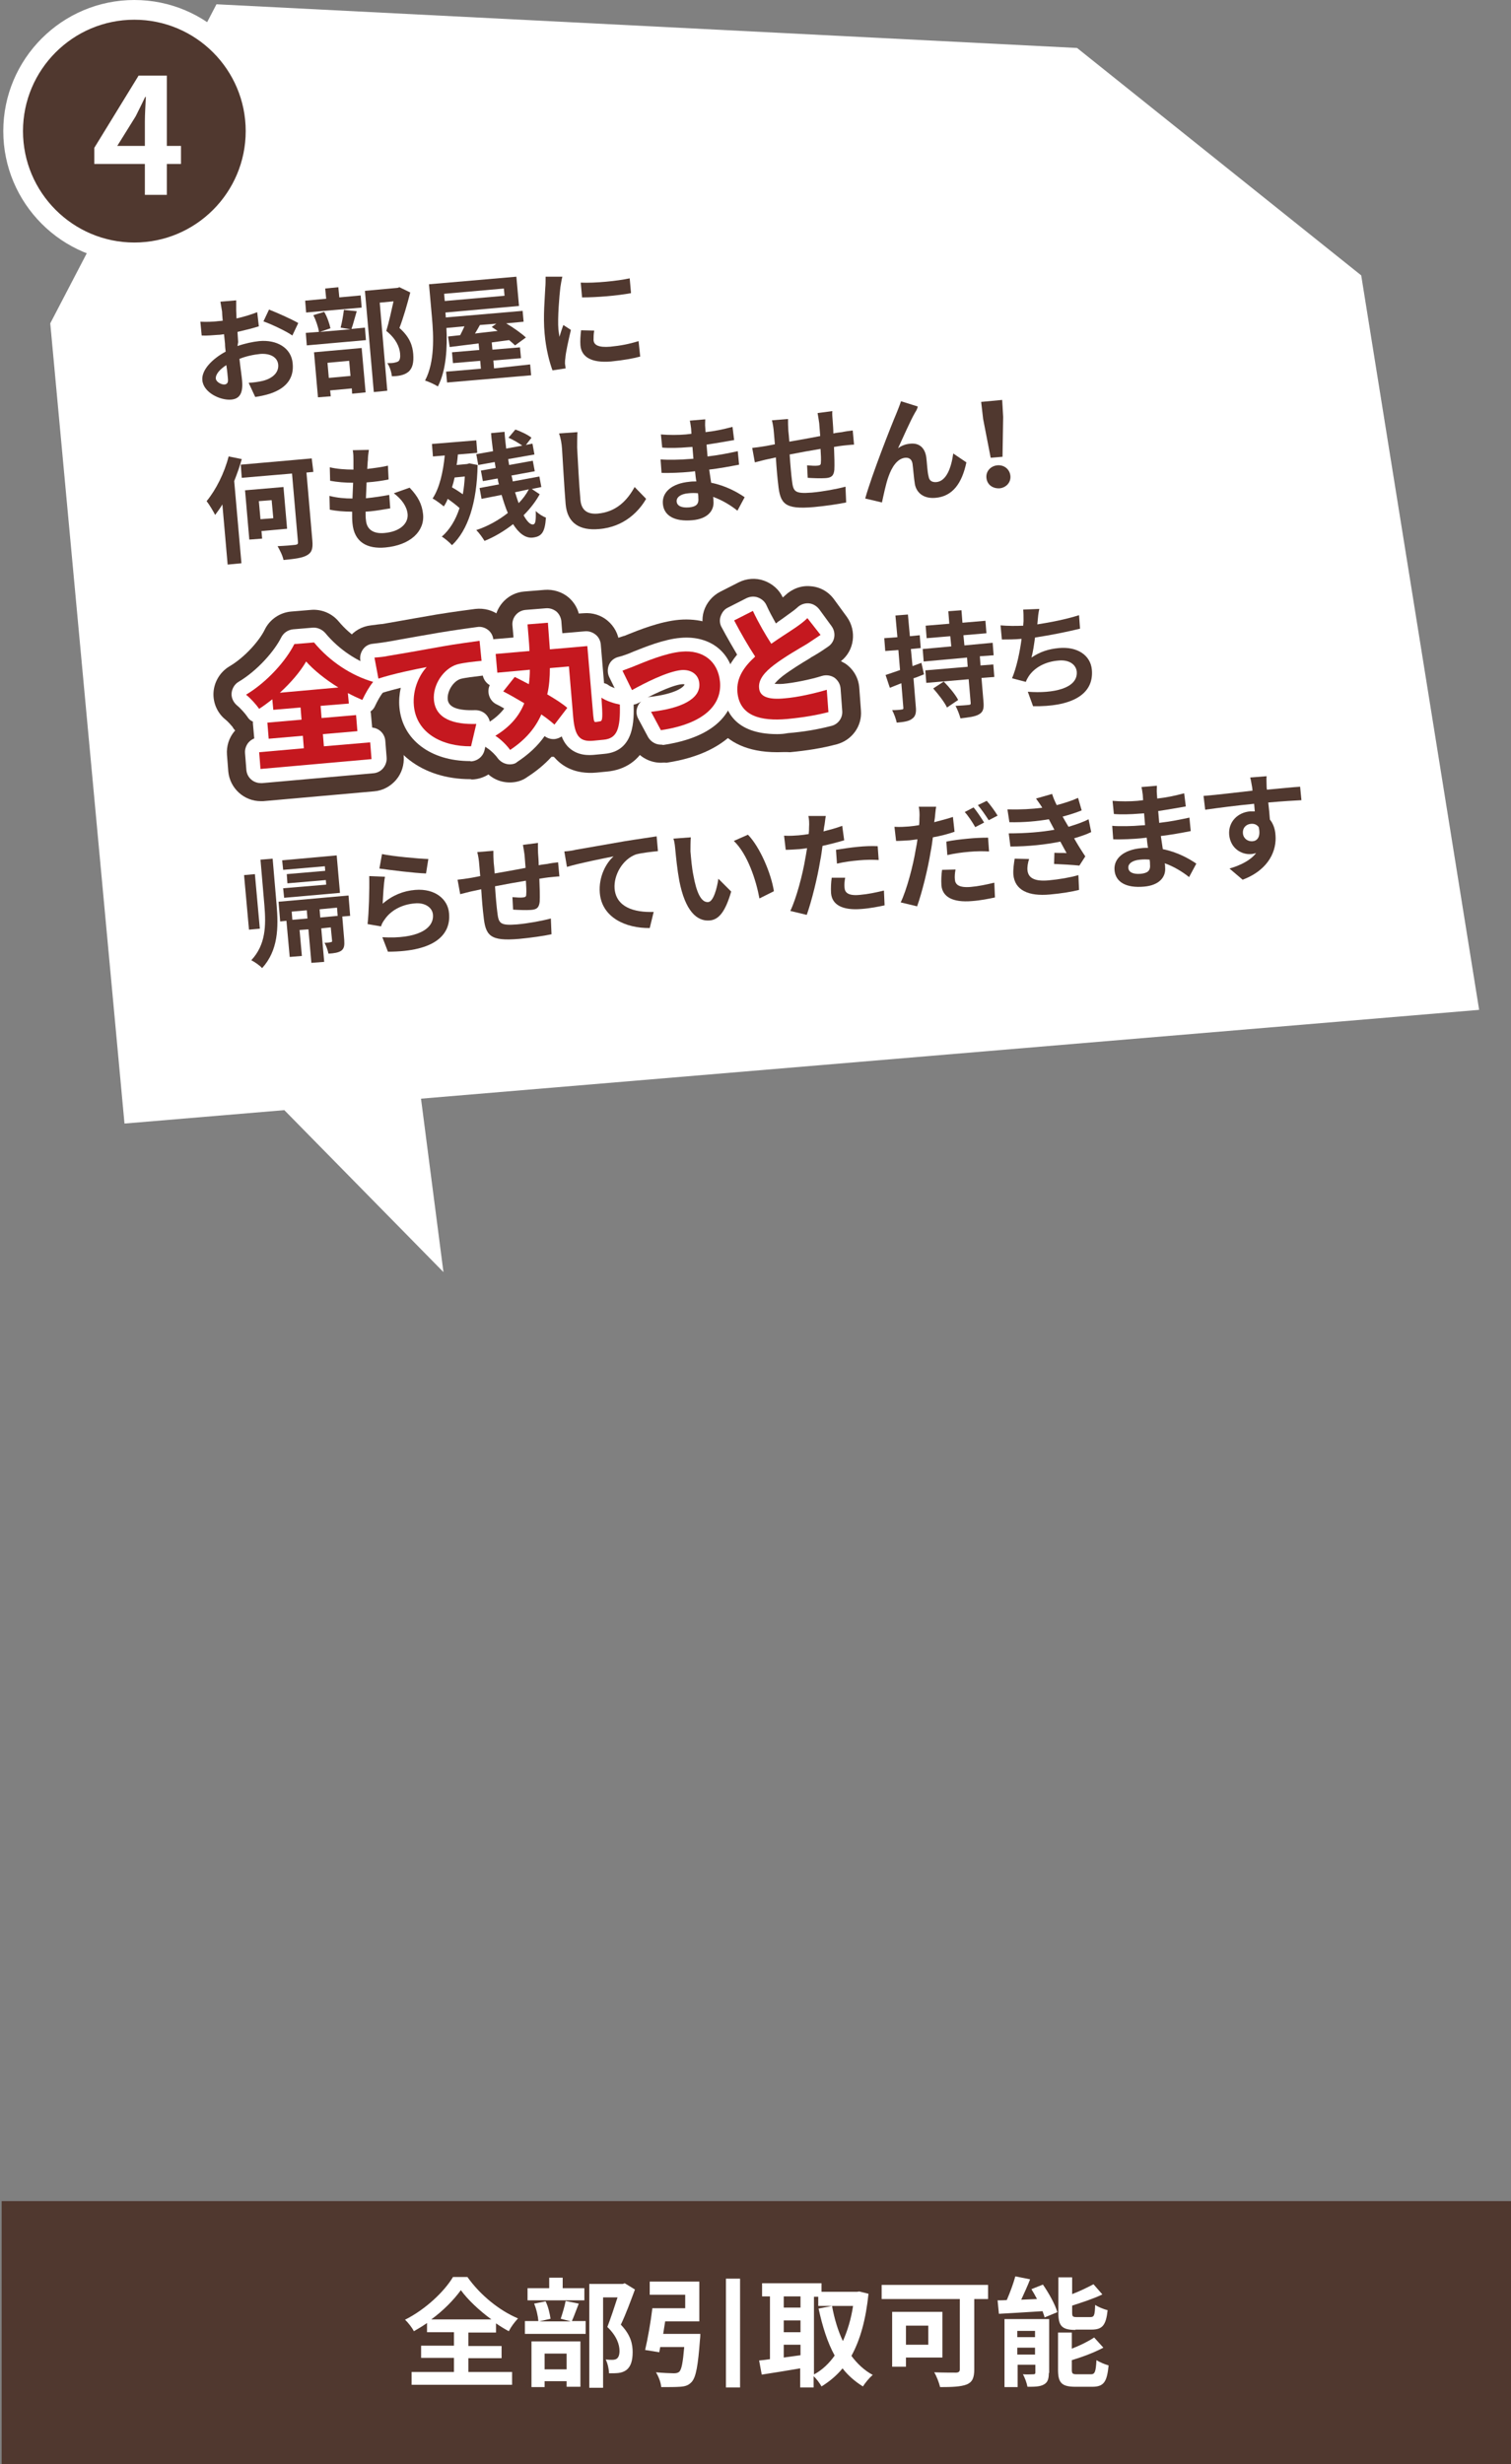 <?xml version="1.0" encoding="utf-8"?>
<!-- Generator: Adobe Illustrator 26.3.1, SVG Export Plug-In . SVG Version: 6.00 Build 0)  -->
<svg version="1.1" id="レイヤー_1" xmlns="http://www.w3.org/2000/svg" xmlns:xlink="http://www.w3.org/1999/xlink" x="0px"
	 y="0px" width="460px" height="749.8px" viewBox="0 0 460 749.8" style="enable-background:new 0 0 460 749.8;"
	 xml:space="preserve">
<rect x="0" y="0" width="460" height="749.8" fill="#808080" stroke="none"/>
<style type="text/css">
	.st0{fill:#FFFFFF;}
	.st1{fill:#50382F;}
	.st2{fill:#C5181F;}
</style>
<g>
	<polygon class="st0" points="65.9,1.3 15.3,98.4 37.9,341.9 450.3,307.3 414.4,83.8 327.9,14.6 	"/>
	<g>
		<g>
			<circle class="st1" cx="40.9" cy="39.9" r="36.9"/>
			<path class="st0" d="M40.9,79.8C18.9,79.8,1,61.9,1,39.9C1,17.9,18.9,0,40.9,0s39.9,17.9,39.9,39.9
				C80.8,61.9,62.9,79.8,40.9,79.8z M40.9,6C22.2,6,7,21.2,7,39.9c0,18.7,15.2,33.9,33.9,33.9s33.9-15.2,33.9-33.9
				C74.8,21.2,59.6,6,40.9,6z"/>
		</g>
		<g>
			<g>
				<path class="st0" d="M55.1,49.9h-4.3v9.4h-6.7v-9.4H28.7V45l13.5-22h8.6v21.4h4.3V49.9z M44.1,44.4V37c0-2.1,0.2-5.4,0.3-7.5
					h-0.2c-0.9,1.9-1.9,3.9-2.9,5.9l-5.6,9H44.1z"/>
			</g>
		</g>
	</g>
	<g>
		<rect x="0.5" y="669.8" class="st1" width="460" height="80"/>
		<g>
			<path class="st0" d="M142.6,721.8h13.3v3.9h-30.6v-3.9h12.9v-4.3h-10v-3.7h10v-4.1H130v-2.8c-1.3,0.9-2.6,1.7-4,2.5
				c-0.5-1-1.7-2.6-2.7-3.5c6.2-3.1,12-8.6,14.6-13h4.4c3.9,5.5,9.7,10.2,15.4,12.6c-1.1,1.2-2.1,2.5-2.8,3.9
				c-1.3-0.7-2.6-1.5-3.9-2.4v2.8h-8.4v4.1h10.1v3.7h-10.1V721.8z M149.6,705.8c-3.7-2.7-7.2-6-9.3-8.9c-2.1,2.9-5.3,6.2-9,8.9
				H149.6z"/>
			<path class="st0" d="M176.2,701c-0.8,2-1.5,4-2.1,5.3h4.2v3.9h-18.5v-3.9h4.1c-0.1-1.4-0.6-3.7-1.3-5.3l3.5-0.7
				c0.8,1.6,1.3,3.8,1.5,5.3l-3.4,0.8h9.6l-3.1-0.8c0.5-1.5,1.2-3.8,1.5-5.4L176.2,701z M177.9,700h-17.3v-3.7h6.6v-3.2h4.1v3.2h6.6
				V700z M161.8,712.5h14.9v13.8h-4.2v-1.7h-6.7v1.8h-4V712.5z M165.8,716.2v4.8h6.7v-4.8H165.8z M193.3,696.7
				c-1.3,3.5-2.8,7.6-4.3,10.7c3.1,3.2,3.6,6,3.6,8.4c0,2.6-0.6,4.4-1.9,5.4c-0.7,0.5-1.5,0.8-2.4,0.9c-0.8,0.1-1.9,0.1-2.9,0.1
				c0-1.2-0.4-3-1-4.2c0.8,0.1,1.5,0.1,2,0.1c0.5,0,1-0.1,1.3-0.3c0.6-0.4,0.9-1.2,0.9-2.4c0-1.9-0.8-4.5-3.7-7.3
				c1-2.6,2.2-6.2,3.1-9h-4.4v27.5h-4.2v-31.6h10.2l0.6-0.2L193.3,696.7z"/>
			<path class="st0" d="M213.2,710.1c0,0,0,1.2-0.1,1.8c-0.6,8-1.2,11.4-2.5,12.9c-1,1.1-2,1.4-3.6,1.5c-1.3,0.1-3.5,0.1-5.7,0.1
				c-0.1-1.4-0.8-3.2-1.6-4.5c2.2,0.2,4.5,0.3,5.4,0.3c0.7,0,1.2-0.1,1.6-0.4c0.8-0.6,1.2-2.9,1.6-7.6h-7.3
				c-0.1,0.6-0.2,1.1-0.3,1.6l-4.3-0.7c0.8-3.4,1.7-8.5,2.2-12.7h10v-4.1h-10.8v-4h15.1v12.1h-10.4c-0.2,1.3-0.4,2.6-0.6,3.8H213.2z
				 M225.3,693.4v33.1H221v-33.1H225.3z"/>
			<path class="st0" d="M264.4,698c-0.8,7.8-2.5,14-5.2,18.9c1.8,2.4,3.9,4.4,6.5,5.8c-1,0.8-2.3,2.4-3,3.5
				c-2.4-1.5-4.5-3.3-6.2-5.5c-1.8,2.2-4,4-6.4,5.5c-0.5-0.9-1.5-2.3-2.4-3.1v3.4h-4.1v-5.8c-4.1,0.7-8.4,1.4-11.7,1.9l-0.8-4.3
				c1-0.1,2.1-0.2,3.3-0.4v-19.1h-2.4v-4h18.1v2.6h10.8l0.7-0.1L264.4,698z M238.6,698.8v3.4h5.1v-3.4H238.6z M238.6,709.7h5.1v-3.6
				h-5.1V709.7z M238.6,717.4c1.7-0.2,3.4-0.5,5.1-0.7v-3.2h-5.1V717.4z M247.9,722.5c2.4-1.3,4.5-3.3,6.2-5.7
				c-2.2-4-3.7-8.8-4.9-14.3l4.1-0.8c0.7,3.9,1.8,7.5,3.3,10.7c1.4-3.1,2.5-6.7,3.1-10.7h-10.6v-2.8h-1.3V722.5z"/>
			<path class="st0" d="M300.7,699.6h-4.1V721c0,2.6-0.6,3.9-2.3,4.6c-1.8,0.7-4.5,0.8-8.1,0.8c-0.3-1.3-1.1-3.4-1.8-4.5
				c2.6,0.1,5.7,0.1,6.6,0.1c0.8,0,1.2-0.3,1.2-1v-21.4h-23.8v-4.3h32.4V699.6z M275.8,717.5v2.7h-4.2v-16.7h15.3v13.9H275.8z
				 M275.8,707.7v5.8h6.8v-5.8H275.8z"/>
			<path class="st0" d="M317.5,695.2c1.8,2.6,3.7,6,4.4,8.4l-3.9,1.6c-0.1-0.6-0.4-1.2-0.6-1.9c-4.8,0.3-9.6,0.6-13.3,0.8l-0.4-4.1
				c0.9,0,1.8,0,2.8-0.1c1-2.3,2-5,2.6-7.2l4.5,0.9c-0.8,2.1-1.8,4.2-2.7,6.2l4.8-0.2c-0.5-1-1.1-2-1.7-3L317.5,695.2z M319.3,722.1
				c0,1.9-0.4,2.9-1.5,3.5c-1.2,0.7-2.9,0.7-5,0.7c-0.2-1.1-0.8-2.8-1.4-3.8c1.3,0.1,2.7,0,3.2,0c0.4,0,0.6-0.1,0.6-0.5v-2.4h-5.4
				v6.8h-4v-20.7h13.6V722.1z M309.7,709.3v1.9h5.4v-1.9H309.7z M315.1,716.5v-2.1h-5.4v2.1H315.1z M327.4,709
				c-4.2,0-5.2-1.3-5.2-5.2V693h4.2v5.1c2.4-0.9,4.8-2.1,6.5-3l2.7,3.1c-2.7,1.3-6.1,2.4-9.2,3.4v2.1c0,1.3,0.2,1.4,1.6,1.4h3.9
				c1.2,0,1.4-0.5,1.5-3.7c0.9,0.6,2.6,1.3,3.8,1.6c-0.5,4.6-1.6,5.9-4.9,5.9H327.4z M332.1,722.5c1.2,0,1.5-0.7,1.7-4.3
				c0.9,0.6,2.6,1.3,3.7,1.6c-0.5,5.1-1.5,6.5-5,6.5h-5.1c-4.2,0-5.3-1.2-5.3-5.2v-11.3h4.2v4.9c2.6-1,5-2.2,6.8-3.4l2.8,3.1
				c-2.8,1.5-6.3,2.8-9.6,3.8v2.9c0,1.3,0.3,1.4,1.7,1.4H332.1z"/>
		</g>
	</g>
	<g>
		<g>
			<g>
				<path class="st1" d="M72.3,105.3c2.3-0.8,4.7-1.3,6.6-1.5c5.3-0.5,9.8,2,10.2,6.8c0.4,4.1-1.5,7.4-6.9,9.2
					c-1.6,0.5-3.1,0.8-4.5,1l-2-4.3c1.6-0.1,3-0.3,4.3-0.6c2.8-0.7,4.9-2.4,4.7-4.9c-0.2-2.3-2.4-3.5-5.4-3.3
					c-2.1,0.2-4.4,0.7-6.4,1.5c0.3,2.8,0.7,5.4,0.8,6.6c0.4,4.3-1.1,5.6-3.3,5.8c-3.4,0.3-8.5-2.2-8.8-5.9c-0.3-3.1,3-6.5,7.1-8.7
					c-0.1-0.8-0.2-1.6-0.2-2.4l-0.3-2.9c-0.7,0.1-1.3,0.2-1.9,0.2c-1.6,0.1-3.3,0.3-4.9,0.2l-0.4-4.2c2.1,0.1,3.6,0,4.8-0.1
					c0.6-0.1,1.3-0.1,2-0.2c-0.1-1.2-0.2-2.2-0.2-2.8c-0.1-0.7-0.4-2.4-0.5-3l4.8-0.4c0,0.6,0,2.2,0,3c0,0.8,0.1,1.6,0.1,2.5
					c2.3-0.5,4.5-1.2,6.3-1.9l0.5,4.3c-1.9,0.6-4.3,1.2-6.5,1.7c0.1,1.1,0.1,2.1,0.2,3.1L72.3,105.3z M69.4,115.4
					c-0.1-0.9-0.2-2.5-0.5-4.3c-2,1.3-3.3,2.8-3.2,4.1c0.1,1.1,1.8,1.9,2.7,1.8C69,116.9,69.5,116.6,69.4,115.4z M81.9,94.2
					c2.8,1.1,7,3,8.9,4.1l-1.8,3.8c-1.8-1.3-6.5-3.5-8.8-4.3L81.9,94.2z"/>
			</g>
			<g>
				<path class="st1" d="M110.1,93.6l-16.9,1.5l-0.3-3.6l6.4-0.6l-0.3-3.1l4-0.4l0.3,3.1l6.5-0.6L110.1,93.6z M108.6,94.7
					c-0.6,2-1.1,4-1.6,5.4l4.1-0.4l0.3,3.8l-18,1.6l-0.3-3.8l4-0.3c-0.2-1.4-0.9-3.5-1.7-5.1l3.3-1c0.9,1.5,1.6,3.6,1.9,5l-3.2,1.1
					l9.3-0.8l-3-0.5c0.4-1.5,0.8-3.8,1-5.4L108.6,94.7z M95.6,107.2l14.5-1.3l1.2,13.5l-4.1,0.4l-0.1-1.6l-6.6,0.6l0.2,1.8l-3.9,0.3
					L95.6,107.2z M99.7,110.4l0.4,4.6l6.6-0.6l-0.4-4.6L99.7,110.4z M124.9,89c-0.9,3.5-2.1,7.7-3.3,10.8c3.3,2.9,4,5.6,4.2,7.9
					c0.2,2.6-0.2,4.3-1.4,5.4c-0.6,0.5-1.4,0.9-2.3,1.1c-0.8,0.2-1.8,0.3-2.8,0.3c-0.1-1.1-0.6-2.9-1.4-4c0.8,0,1.4,0,2-0.1
					c0.5-0.1,0.9-0.2,1.3-0.4c0.6-0.4,0.7-1.3,0.6-2.5c-0.2-1.9-1.2-4.4-4.2-6.8c0.8-2.6,1.6-6.3,2.2-9l-4.2,0.4l2.3,26.8l-4.1,0.4
					l-2.7-30.8l9.9-0.9l0.6-0.2L124.9,89z"/>
			</g>
			<g>
				<path class="st1" d="M161.4,110.9l0.3,3.3l-25.6,2.2l-0.3-3.3l10.6-0.9l-0.2-2.4l-8.3,0.7l-0.3-3.3l8.3-0.7l-0.2-2
					c-3.3,0.4-6.3,0.8-8.8,1.1l-0.5-3.2l3.7-0.4c0.4-0.8,0.9-1.8,1.3-2.7l-5.5,0.5c0.3,5.7,0,12.8-2.6,17.8
					c-0.9-0.6-2.9-1.5-3.9-1.8c3-5.7,2.6-13.6,2.1-19.2l-0.9-10.1l26.6-2.3l0.8,8.9l-22.4,2l0.1,1.2l0,0.3l23.4-2l0.3,3.3l-5.3,0.5
					c2.2,1.3,4.6,3,6,4.3l-3.3,2.4c-0.5-0.5-1.1-1-1.8-1.6c-1.8,0.2-3.6,0.5-5.3,0.7l0.2,2.2l8.4-0.7l0.3,3.3l-8.4,0.7l0.2,2.4
					L161.4,110.9z M135.2,89.4l0.2,2.2l18.2-1.6l-0.2-2.2L135.2,89.4z M146.1,98.9c-0.5,0.9-1,1.8-1.5,2.6c2.2-0.3,4.5-0.5,6.9-0.8
					c-0.6-0.4-1.2-0.8-1.8-1.2l1.4-1L146.1,98.9z"/>
			</g>
			<g>
				<path class="st1" d="M171.2,84.2c-0.2,0.7-0.5,2.5-0.6,3.2c-0.3,2.4-0.9,9.4-0.6,12.9c0.1,0.7,0.2,1.5,0.3,2.2
					c0.4-1.3,0.8-2.5,1.2-3.6l2.3,1.5c-0.7,3-1.6,6.9-1.7,8.7c-0.1,0.5-0.1,1.3-0.1,1.6c0.1,0.4,0.1,0.9,0.2,1.4l-4,0.6
					c-0.9-2.4-2-6.5-2.4-11.2c-0.5-5.2,0.1-11.2,0.2-13.9c0.1-1,0.1-2.3,0.1-3.4L171.2,84.2z M180.9,100.6c-0.2,1.1-0.2,2-0.2,2.9
					c0.1,1.5,1.5,2.3,5.1,2c3.1-0.3,5.7-0.8,8.6-1.7l0.5,4.7c-2.2,0.6-5,1.1-8.9,1.5c-6,0.5-9-1.4-9.3-4.9c-0.1-1.4,0-2.9,0.2-4.6
					L180.9,100.6z M191.7,84.7l0.4,4.5c-4.2,0.8-10.5,1.3-14.9,1.3l-0.4-4.5C181.1,86.2,188,85.5,191.7,84.7z"/>
			</g>
			<g>
				<path class="st1" d="M73.6,139.7c-0.6,2.2-1.4,4.4-2.3,6.7l2.2,25l-4.2,0.4l-1.6-18.3c-0.7,1.2-1.5,2.2-2.2,3.2
					c-0.5-1-1.8-3.2-2.6-4.2c2.8-3.4,5.4-8.5,6.7-13.6L73.6,139.7z M95.4,143.6l-2.1,0.2l1.8,20.8c0.2,2.4-0.2,3.6-1.7,4.4
					c-1.4,0.8-3.8,1.1-7.1,1.4c-0.2-1.2-1.1-3-1.8-4.2c2.3-0.1,4.7-0.3,5.4-0.4c0.7-0.1,0.9-0.3,0.8-1l-1.8-20.7l-15.3,1.3l-0.3-4
					l21.6-1.9L95.4,143.6z M79.6,161.6l0.2,2.3l-3.9,0.3l-1.3-15l11.7-1l1.1,12.7L79.6,161.6z M78.8,152.5l0.5,5.5l3.9-0.3l-0.5-5.5
					L78.8,152.5z"/>
			</g>
			<g>
				<path class="st1" d="M124.7,148.4c2.6,2.7,3.8,5.1,4.1,8.1c0.5,5.2-3.9,9.4-11.5,10.1c-5.5,0.5-9.5-1.6-10-7.4
					c-0.1-0.8-0.1-2.1-0.1-3.5c-2.5,0-4.9-0.2-6.8-0.6l-0.1-4.2c2.3,0.6,4.7,0.8,7,0.8c0.1-1.6,0.1-3.2,0.2-4.8
					c-2.4,0-4.9-0.2-7-0.6l-0.1-4.1c2.1,0.5,4.7,0.7,7.2,0.7c0-1.1,0-2,0-2.8c0-1,0-1.9-0.2-3.1l4.9-0.1c-0.2,1.3-0.3,2.2-0.3,3.1
					c-0.1,0.6-0.1,1.5-0.2,2.7c2.5-0.3,4.7-0.6,6.3-1l0.2,4.2c-2,0.4-3.9,0.7-6.7,0.9c-0.1,1.6-0.1,3.2-0.2,4.8l0.2,0
					c2.1-0.2,4.7-0.6,6.9-1l0.3,4.1c-1.9,0.3-4,0.7-6.1,0.9c-0.5,0-0.9,0.1-1.4,0.1c0,1,0,1.9,0.1,2.5c0.2,2.8,2.1,4.3,5.6,4
					c4.8-0.4,7.3-2.9,7.1-5.7c-0.2-2.3-1.7-4.5-4.2-6.4L124.7,148.4z"/>
			</g>
			<g>
				<path class="st1" d="M145.4,141.5c-0.2,11.6-3,19.9-7.8,24.4c-0.7-0.8-2.2-2.1-3.1-2.6c2.4-2.1,4.2-5,5.4-8.7
					c-1-0.9-2.3-1.9-3.6-2.8c-0.3,0.8-0.7,1.6-1.2,2.3c-0.7-0.6-2.4-1.9-3.4-2.4c2.1-3.2,3.2-8,3.7-13.1l-3.6,0.3l-0.3-3.8L145,134
					l0.3,3.8l-5.9,0.5c-0.1,1.1-0.2,2.2-0.4,3.2l3.2-0.3l0.7-0.2L145.4,141.5z M138.4,145.3c-0.2,1-0.5,2.1-0.8,3
					c1.1,0.6,2.3,1.4,3.3,2.1c0.3-1.7,0.5-3.5,0.6-5.4L138.4,145.3z M164.3,150.4c-1.2,2.2-2.9,4.4-4.9,6.4c1,1.8,2,2.9,2.9,2.8
					c0.7-0.1,0.9-1.1,0.8-4.1c0.9,0.9,2.2,1.7,3.1,2c-0.3,4.5-1.3,5.8-4.1,6.1c-2.2,0.2-4.2-1.4-5.9-4.1c-2.7,2.1-5.7,3.9-8.7,5.1
					c-0.6-1-1.6-2.4-2.5-3.3c3.4-1.1,6.8-3,9.6-5.2c-0.7-1.6-1.3-3.5-1.9-5.5l-6.1,1.2l-0.6-3.3l5.9-1.1c-0.2-0.6-0.3-1.2-0.4-1.8
					l-4.5,0.8l-0.6-3.2l4.5-0.8c-0.1-0.6-0.2-1.2-0.3-1.8l-5,0.9l-0.6-3.3l5.1-0.9c-0.2-1.9-0.5-3.7-0.6-5.5l4.1-0.4
					c0.1,1.7,0.3,3.4,0.5,5.1l4.9-0.9c-1.1-0.8-2.8-1.8-4.2-2.4l2.1-2.5c1.7,0.6,3.8,1.6,4.9,2.5l-1.7,2.2l2-0.4l0.6,3.3l-8,1.4
					c0.1,0.6,0.2,1.2,0.3,1.8l7.2-1.3l0.6,3.2l-7.1,1.3c0.2,0.6,0.3,1.2,0.4,1.8l8.1-1.5l0.6,3.2l-2.9,0.6L164.3,150.4z
					 M156.8,149.8c0.4,1.2,0.7,2.3,1.1,3.3c1.3-1.3,2.3-2.7,3.1-4.2L156.8,149.8z"/>
			</g>
			<g>
				<path class="st1" d="M175.8,131.5c-0.1,1.5-0.1,3.3-0.1,4.7c0.2,3.7,0.6,11.5,1,15.9c0.3,3.5,2.5,4.4,5.2,4.2
					c5.8-0.5,9.1-4.1,11.3-8.1l3.5,3.6c-2,3.5-6.5,8.6-14.4,9.2c-5.7,0.5-9.6-1.7-10.1-7.6c-0.4-4.7-0.9-13.8-1.1-16.8
					c-0.1-1.6-0.4-3.3-0.9-4.7L175.8,131.5z"/>
			</g>
			<g>
				<path class="st1" d="M224.5,155.4c-2-1.6-4.6-3.2-7.4-4.2c0.1,0.5,0.1,0.9,0.1,1.2c0.3,3-1.8,5.5-6.4,5.9c-5.5,0.5-8.7-1.4-9-5
					c-0.3-3.5,2.7-6.2,8.1-6.7c0.7-0.1,1.4-0.1,2.1-0.1c-0.2-1-0.3-2.1-0.4-3.1l-1.8,0.2c-2,0.2-6,0.4-8.4,0.3l-0.3-4.1
					c2,0.2,6.6,0.1,8.4-0.1l1.6-0.1l-0.3-3.6l-1.6,0.1c-2.2,0.2-5.6,0.3-7.6,0.1l-0.4-4c2.2,0.2,5.5,0.2,7.6,0l1.7-0.2l-0.1-1.6
					c-0.1-0.6-0.2-1.7-0.4-2.4l4.7-0.4c0,0.7-0.1,1.6,0,2.5l0.1,1.4c2.7-0.3,5.2-0.8,8.2-1.6l0.5,4c-2.3,0.4-5,0.9-8.4,1.4l0.3,3.6
					c3.5-0.4,6.4-1,9.2-1.6l0.4,4.1c-3.1,0.6-5.8,1.1-9.1,1.5c0.2,1.3,0.4,2.7,0.6,4c4.5,0.9,8,2.9,10.2,4.4L224.5,155.4z
					 M212.5,150.1c-0.9-0.1-1.9-0.1-2.9,0c-2.5,0.2-3.7,1.3-3.6,2.5c0.1,1.3,1.4,2,3.8,1.8c1.9-0.2,3-0.8,2.8-2.8
					C212.6,151.2,212.6,150.7,212.5,150.1z"/>
			</g>
			<g>
				<path class="st1" d="M253.4,125.1c-0.1,0.5,0,2,0.1,3c0.1,1.4,0.2,2.6,0.2,3.8c0.9-0.2,1.8-0.3,2.6-0.4c0.9-0.2,2.3-0.4,3.3-0.5
					l0.4,4.3c-0.6,0-2.4,0.2-3.4,0.3c-0.7,0.1-1.6,0.2-2.7,0.4c0.1,2.6,0.2,5.5,0.1,7c-0.2,1.9-1,2.4-2.8,2.5c-1.2,0.1-4,0-5.3-0.1
					l-0.2-3.8c1.1,0.1,2.5,0.2,3.2,0.1c0.7-0.1,1-0.2,1-0.9c0.1-1,0-2.5-0.1-4.2c-3,0.5-6.4,1.1-9.4,1.7c0.2,3.2,0.5,6.4,0.7,7.9
					c0.4,3.4,0.8,4.1,6,3.7c3.4-0.3,7.7-1.1,10.3-1.8l0.2,4.8c-2.3,0.5-6.5,1.1-9.8,1.4c-9,0.8-10.3-1-10.9-7
					c-0.2-1.5-0.5-4.8-0.7-8.1l-2.3,0.5c-1.1,0.2-3.2,0.8-4.1,1l-0.8-4.4c1-0.1,2.6-0.3,4.3-0.6l2.6-0.5l-0.3-3.5
					c-0.1-1.4-0.3-2.6-0.6-3.8l4.9-0.4c0,1.2,0,2.2,0.1,3.6c0.1,0.8,0.2,2,0.3,3.3c2.9-0.5,6.3-1.1,9.4-1.7l-0.3-3.9
					c-0.1-0.9-0.4-2.5-0.5-3.1L253.4,125.1z"/>
			</g>
			<g>
				<path class="st1" d="M278.6,125.5c-1.5,2.6-3.7,7.7-5.2,10.9c1.2-0.9,2.5-1.3,3.9-1.4c2.6-0.2,4.3,1.3,4.7,4.2
					c0.2,1.5,0.3,4.4,0.7,5.8c0.2,1.4,1.2,1.8,2.4,1.7c3-0.3,4.5-4.3,5.1-8.7l4,2.7c-1.3,6.2-4.1,10.4-9.5,10.8
					c-3.8,0.3-5.8-1.8-6.2-4.3c-0.3-1.8-0.5-4.7-0.7-6.1c-0.2-1.2-0.9-1.9-2.2-1.8c-2.4,0.2-4.1,2.8-5.1,5.7c-0.8,2.1-1.6,6.1-2,7.9
					l-5.1-1.2c2-7.2,8-22.4,9.5-25.9c0.4-1,0.9-2.2,1.4-3.7l5.1,1.6C279.3,124.3,279,124.9,278.6,125.5z"/>
			</g>
			<g>
				<path class="st1" d="M299.3,127.5l-0.6-5.2l6.4-0.6l0.3,5.2l-0.2,12.1l-3.6,0.3L299.3,127.5z M300.3,145.4
					c-0.2-2,1.3-3.6,3.3-3.8c2.1-0.2,3.8,1.2,4,3.2c0.2,2-1.3,3.6-3.3,3.8C302.2,148.7,300.5,147.5,300.3,145.4z"/>
			</g>
			<g>
				<path class="st1" d="M281.3,205.2c-1.1,0.4-2.1,0.9-3.2,1.2l0.7,8.6c0.2,1.9-0.1,3-1.1,3.7c-1,0.8-2.5,1-4.7,1.2
					c-0.2-1-0.8-2.7-1.4-3.8c1.3,0,2.5-0.1,2.9-0.2c0.4,0,0.6-0.2,0.5-0.6l-0.6-7.4l-3.5,1.4l-1.3-3.9c1.2-0.4,2.7-0.9,4.4-1.5
					l-0.5-6.1l-4,0.3l-0.3-3.9l4-0.3l-0.6-6.6l3.8-0.3l0.6,6.6l3-0.3l0.3,3.9l-3,0.3l0.5,5.2l2.7-1L281.3,205.2z M298.3,199.7
					l0.2,2.8l3.9-0.3l0.3,3.8l-3.9,0.3l0.6,7.2c0.2,2.1-0.1,3.2-1.4,3.9c-1.2,0.7-3.1,0.9-5.6,1.2c-0.3-1.1-0.9-2.7-1.5-3.8
					c1.6-0.1,3.4-0.2,4-0.3c0.5,0,0.7-0.2,0.6-0.7l-0.6-7.1l-12.9,1.1l-0.3-3.8l12.9-1.1l-0.2-2.8l-13.2,1.2l-0.3-3.8l8.7-0.8
					l-0.3-3.1l-7.2,0.6l-0.3-3.8l7.2-0.6l-0.3-3.8l4-0.3l0.3,3.8l7-0.6l0.3,3.8l-7,0.6l0.3,3.1l8.6-0.8l0.3,3.8L298.3,199.7z
					 M287.3,207.4c1.6,1.6,3.6,4,4.4,5.6l-3.4,2.3c-0.8-1.7-2.7-4.1-4.2-5.8L287.3,207.4z"/>
			</g>
			<g>
				<path class="st1" d="M328.8,191.3c-3.6,0.9-9,2-13.7,2.7c-0.3,2.1-0.6,4.4-1.1,6.1c2.7-1.8,5.2-2.6,8.4-2.9
					c5.6-0.5,9.6,2.2,10,6.6c0.7,7.8-6.6,11.3-17.9,11.1l-1.6-4.4c7.7,0.6,15.3-1,14.9-6.1c-0.2-2.1-2.2-3.7-5.5-3.4
					c-4,0.3-7.4,2.1-9.2,4.9c-0.3,0.5-0.6,1-0.8,1.6l-4.2-1.1c1.4-3.3,2.4-8.1,2.9-12c-2.2,0.2-4.3,0.2-6,0.2l-0.4-4.3
					c2.1,0.2,4.8,0.2,6.9,0.1c0-0.5,0.1-1,0.1-1.4c0-1.5,0-2.4-0.1-3.5l4.9-0.2c-0.3,1.3-0.4,2.4-0.5,3.6l-0.1,1.1
					c3.9-0.6,8.6-1.5,12.7-2.8L328.8,191.3z"/>
			</g>
			<g>
				<path class="st1" d="M79.1,282.6l-3.3,0.3l-1.5-16.6l3.3-0.3L79.1,282.6z M79.3,261.6l3.7-0.3l1.2,14c0.6,7,0.5,13.9-4.4,19.3
					c-0.7-0.8-2.3-1.9-3.3-2.4c4.4-4.7,4.5-10.5,4-16.6L79.3,261.6z M106.6,278.7l-2.4,0.2l0.6,7.2c0.1,1.6,0,2.5-0.9,3.2
					c-0.9,0.6-2.2,0.8-3.9,0.9c-0.2-1-0.7-2.4-1.2-3.3c0.8,0,1.6-0.1,1.9-0.2c0.3,0,0.4-0.1,0.4-0.4l-0.4-4.1l-2.9,0.3l0.9,10.2
					l-3.9,0.3l-0.9-10.2l-2.7,0.2l0.7,7.9l-3.7,0.3l-1-11l-1.9,0.2l-0.5-6l21.3-1.9L106.6,278.7z M103.5,271.7l-17,1.5l-0.3-2.9
					l13.1-1.1l-0.1-1.4l-11.7,1l-0.2-2.8l11.7-1l-0.1-1.4l-12.7,1.1l-0.3-2.9l16.6-1.5L103.5,271.7z M93.6,279.5l-0.2-2.5l-4.6,0.4
					l0.2,2.5L93.6,279.5z M102.6,276.2l-5.3,0.5l0.2,2.5l5.3-0.5L102.6,276.2z"/>
			</g>
			<g>
				<path class="st1" d="M116.5,275c3-2.6,6.3-3.9,9.9-4.2c6.1-0.5,10,2.9,10.3,7.1c0.6,6.3-4,11.7-18.6,11.7l-1.7-4.4
					c10.5,0.6,15.8-2.5,15.4-6.9c-0.2-2.2-2.5-3.7-5.5-3.4c-3.9,0.3-7.3,2.1-9.2,4.9c-0.6,0.8-0.9,1.4-1.1,2.1l-4.1-0.7
					c0.4-3.5,0.6-10.3,0.5-14.6l4.8,0.2C116.8,268.8,116.6,273,116.5,275z M116.3,259.9c3.4,0.7,11,1.4,14.1,1.5l-0.7,4.4
					c-3.5-0.1-11.4-1.1-14.2-1.5L116.3,259.9z"/>
			</g>
			<g>
				<path class="st1" d="M163.8,256.5c-0.1,0.5,0,2,0,3c0.1,1.4,0.2,2.6,0.2,3.8c0.9-0.2,1.8-0.3,2.6-0.4c0.9-0.2,2.3-0.4,3.3-0.5
					l0.4,4.3c-0.6,0-2.4,0.2-3.4,0.3c-0.7,0.1-1.6,0.2-2.7,0.4c0.1,2.6,0.2,5.5,0.1,7c-0.2,1.9-1,2.4-2.8,2.5c-1.2,0.1-4,0-5.3-0.1
					l-0.2-3.8c1.1,0.1,2.5,0.2,3.2,0.1c0.7-0.1,1-0.2,1-0.9c0.1-1,0-2.5-0.1-4.2c-3,0.5-6.4,1.1-9.4,1.7c0.2,3.2,0.5,6.4,0.7,7.9
					c0.4,3.4,0.8,4.1,6,3.7c3.4-0.3,7.7-1.1,10.3-1.8l0.2,4.8c-2.3,0.5-6.5,1.1-9.8,1.4c-9,0.8-10.3-1-10.9-7
					c-0.2-1.5-0.5-4.8-0.7-8.1l-2.3,0.5c-1.1,0.2-3.2,0.8-4.1,1l-0.8-4.4c1-0.1,2.6-0.3,4.3-0.6l2.6-0.5l-0.3-3.5
					c-0.1-1.4-0.3-2.6-0.6-3.8l4.9-0.4c0,1.2,0,2.2,0.1,3.6c0.1,0.8,0.2,2,0.3,3.3c2.9-0.5,6.3-1.1,9.4-1.7l-0.3-3.9
					c-0.1-0.9-0.4-2.5-0.5-3.1L163.8,256.5z"/>
			</g>
			<g>
				<path class="st1" d="M175.2,258.6c2.9-0.5,8.6-1.5,14.9-2.6c3.6-0.6,7.4-1.1,9.8-1.5l0.4,4.5c-1.9,0.2-4.8,0.5-6.7,1
					c-4.1,1.5-6.8,6.3-6.5,10.4c0.5,5.7,6,7.3,11.9,7.1l-1.2,4.9c-7.3,0.1-14.6-3.2-15.2-10.7c-0.4-5,2-9.2,4.2-11.1
					c-3,0.6-10.2,2-14.2,3.2l-0.8-4.7C173.2,259,174.5,258.8,175.2,258.6z"/>
			</g>
			<g>
				<path class="st1" d="M210.2,259.1c0.2,2.2,0.4,4.9,0.9,7.3c0.9,5,2.3,8.3,4.5,8.1c1.6-0.1,2.7-4.3,3.1-7.1l3.9,3.9
					c-1.8,6.2-3.8,8.6-6.6,8.8c-3.8,0.3-7.4-2.8-9.2-12.1c-0.6-3.2-1-7.2-1.2-9.3c-0.1-1-0.2-2.5-0.6-3.5l5.3-0.4
					C210.2,256.1,210.2,258.1,210.2,259.1z M235.6,271.2l-4.4,2.2c-1-5.5-3.6-13.5-7.8-17.5l4.3-1.9
					C231.4,257.8,234.8,265.9,235.6,271.2z"/>
			</g>
			<g>
				<path class="st1" d="M257,255.7c-2,0.6-4.3,1.2-6.6,1.7c-0.2,1.5-0.4,3.1-0.7,4.5c-0.8,5-2.6,12.3-4.1,16.5l-5-1.2
					c1.8-3.7,3.8-11.2,4.6-16.2c0.2-0.9,0.3-1.9,0.5-2.9c-0.8,0.1-1.6,0.2-2.3,0.3c-1.7,0.1-3,0.2-4.2,0.2l-0.5-4.3
					c1.8,0.1,3,0,4.4-0.1c1-0.1,2-0.2,3.1-0.4c0.1-0.8,0.1-1.5,0.1-2c0.1-1.3,0-2.7-0.2-3.5l5.3,0c-0.2,1-0.3,2.5-0.5,3.3l-0.2,1.4
					c1.9-0.5,3.9-1,5.7-1.7L257,255.7z M257.3,267.1c-0.2,1-0.3,2.2-0.2,3c0.1,1.5,1.1,2.6,4.8,2.2c2.3-0.2,4.7-0.7,7.2-1.3l0.2,4.5
					c-1.9,0.4-4.3,0.9-7,1.1c-5.9,0.5-9-1.3-9.3-4.8c-0.1-1.6,0-3.3,0.2-4.7L257.3,267.1z M254.5,258.6c1.9-0.3,4.4-0.7,6.6-0.9
					c2-0.2,4.1-0.3,6.1-0.2l0.3,4.2c-1.7-0.1-3.9-0.1-6,0.1c-2.4,0.2-4.5,0.5-6.7,1L254.5,258.6z"/>
			</g>
			<g>
				<path class="st1" d="M290.6,253.1c-2,0.7-4.3,1.3-6.6,1.7c-0.2,1.5-0.4,3.1-0.7,4.5c-0.8,5-2.6,12.3-4.1,16.5l-5-1.2
					c1.8-3.7,3.8-11.2,4.6-16.2c0.2-1,0.4-2,0.5-3c-0.8,0.1-1.6,0.2-2.3,0.3c-1.7,0.1-3,0.2-4.2,0.2l-0.5-4.3c1.8,0.1,3,0,4.4-0.1
					c1-0.1,2-0.2,3.1-0.4c0.1-0.7,0.1-1.5,0.1-2c0.1-1.3,0-2.7-0.2-3.6l5.3,0c-0.2,1-0.3,2.6-0.4,3.4l-0.2,1.3
					c1.9-0.5,3.9-1,5.7-1.6L290.6,253.1z M290.9,264.6c-0.2,1-0.3,2.2-0.2,3c0.1,1.5,1.1,2.6,4.8,2.3c2.3-0.2,4.7-0.7,7.2-1.3
					l0.2,4.5c-1.9,0.4-4.3,0.9-7,1.1c-5.9,0.5-9-1.3-9.3-4.8c-0.1-1.6,0-3.3,0.2-4.7L290.9,264.6z M288.1,256.1
					c1.9-0.4,4.4-0.7,6.6-0.9c2-0.2,4.1-0.3,6.1-0.3l0.3,4.2c-1.7-0.1-3.9-0.1-6,0.1c-2.4,0.2-4.5,0.5-6.7,1L288.1,256.1z
					 M296.9,251.7c-0.8-1.4-2.1-3.4-3.2-4.6l2.7-1.4c1,1.2,2.4,3.3,3.2,4.6L296.9,251.7z M300.4,243.7c1.1,1.2,2.6,3.3,3.3,4.5
					l-2.7,1.4c-0.9-1.4-2.2-3.3-3.3-4.6L300.4,243.7z"/>
			</g>
			<g>
				<path class="st1" d="M332.2,253.2c-1.4,0.7-3.2,1.3-5.2,1.9c1,1.8,2.2,3.7,3.4,5.5l-1.8,2.8c-2-0.2-5.3-0.4-7.7-0.5l0.1-3.4
					c1.4,0.1,2.8,0,3.7,0.1l-1.9-3.5c-4.3,0.9-9.9,1.5-15.2,1.5l-0.5-4c5.2,0,10-0.4,13.9-1.1l-0.7-1.3l-1-1.9
					c-3.4,0.6-7.7,1-12,0.9l-0.6-3.9c4,0.1,7.5-0.1,10.6-0.5l0,0c-0.7-1.2-1.3-1.9-1.9-2.8l4.9-1.4c0.3,1,0.8,2.2,1.4,3.4
					c2.3-0.6,4.5-1.3,6.5-2.2l1.1,3.8c-1.7,0.7-3.6,1.3-5.8,1.9l0.8,1.4l1,1.7c2.6-0.8,4.6-1.5,6.1-2.3L332.2,253.2z M313.3,261.4
					c-0.4,1.1-0.6,2.6-0.5,3.4c0.2,2.2,1.9,3.5,6.4,3.1c3.3-0.3,6.7-0.9,9.1-1.6l0.2,4.5c-1.9,0.5-5.4,1.1-8.9,1.4
					c-6.5,0.6-10.7-1.3-11.1-6.1c-0.1-1.6,0.2-3.5,0.4-4.8L313.3,261.4z"/>
			</g>
			<g>
				<path class="st1" d="M362,266.9c-2-1.6-4.6-3.2-7.4-4.2c0.1,0.5,0.1,0.9,0.1,1.2c0.3,3-1.8,5.5-6.4,5.9c-5.5,0.5-8.7-1.4-9-5
					c-0.3-3.5,2.7-6.2,8.1-6.7c0.7-0.1,1.4-0.1,2.1-0.1c-0.2-1-0.3-2.1-0.4-3.1l-1.8,0.2c-2,0.2-6,0.4-8.4,0.3l-0.3-4.1
					c2,0.2,6.6,0.1,8.4-0.1l1.6-0.1l-0.3-3.6l-1.6,0.1c-2.2,0.2-5.6,0.3-7.6,0.1l-0.4-4c2.2,0.2,5.5,0.2,7.6,0l1.7-0.2l-0.1-1.6
					c-0.1-0.6-0.2-1.7-0.4-2.4l4.7-0.4c0,0.7-0.1,1.6,0,2.5l0.1,1.4c2.7-0.3,5.2-0.8,8.2-1.6l0.5,4c-2.3,0.4-5,0.9-8.4,1.4l0.3,3.6
					c3.5-0.4,6.4-1,9.2-1.6l0.4,4.1c-3.1,0.6-5.8,1.1-9.1,1.5c0.2,1.3,0.4,2.7,0.6,4c4.5,0.9,8,2.9,10.2,4.4L362,266.9z M350,261.6
					c-0.9-0.1-1.9-0.1-2.9,0c-2.5,0.2-3.7,1.3-3.6,2.5c0.1,1.3,1.4,2,3.8,1.8c1.9-0.2,3-0.8,2.8-2.8
					C350.1,262.7,350.1,262.2,350,261.6z"/>
			</g>
			<g>
				<path class="st1" d="M396.2,243.5c-2.1,0.1-5.4,0.3-10.1,0.7c0.2,1.8,0.4,3.6,0.5,5.2c1,1.2,1.6,2.9,1.7,4.7
					c0.4,4.5-1.8,10.5-10,13.6l-4-3.4c3.4-1,6.4-2.5,8.1-4.7c-0.5,0.1-1,0.3-1.6,0.3c-2.7,0.2-6.2-1.6-6.6-5.9
					c-0.3-3.9,2.6-6.8,6.4-7.1c0.5,0,1,0,1.4,0l-0.2-2.3c-5.3,0.5-10.6,1.2-14.9,1.8l-0.5-4.2c4-0.3,10.3-1.1,14.9-1.6
					c0-0.4-0.1-0.8-0.1-1c-0.2-1.1-0.4-2.4-0.6-3l5-0.4c-0.1,0.6,0,2.4,0,3c0,0.3,0,0.6,0.1,1.1c3.5-0.3,8.2-0.8,10.1-0.9
					L396.2,243.5z M381.3,256c1.4-0.1,2.6-1.3,1.9-4.3c-0.6-0.8-1.4-1.1-2.4-1c-1.3,0.1-2.6,1.1-2.4,3
					C378.6,255.3,380,256.1,381.3,256z"/>
			</g>
		</g>
		<g>
			<g>
				<g>
					<path class="st1" d="M79.4,243.8c-5.1,0-9.4-3.9-9.9-9l-0.4-5.1c-0.2-2.6,0.6-5.2,2.3-7.2c0.1-0.1,0.1-0.1,0.2-0.2
						c-0.3-0.3-0.6-0.7-0.8-1.1c-0.4-0.5-1.5-1.7-2-2.1c-2.6-2-4-5.2-3.8-8.4s2-6.2,4.8-7.9c4.8-2.8,9.2-7.9,10.8-11.2
						c1.5-3.1,4.6-5.2,8-5.5l6-0.5c3.2-0.3,6.4,1,8.5,3.5c3.5,4.2,8.4,7.5,13.1,8.8c3.2,0.9,5.7,3.4,6.7,6.6c1,3.2,0.3,6.6-1.8,9.2
						c-0.6,0.7-1.3,1.9-2.1,3.6c-0.1,0.2-0.2,0.5-0.4,0.7c2.2,1.6,3.6,4.1,3.9,7l0.4,5.1c0.2,2.6-0.6,5.2-2.3,7.2
						c-1.7,2-4.1,3.3-6.7,3.5l-33.8,3C80,243.8,79.7,243.8,79.4,243.8z"/>
				</g>
				<g>
					<path class="st1" d="M143.1,237.1c-14.5,0-25.5-8.4-26.9-20.7c-2.1,0.2-4.3-0.3-6.1-1.4c-2.4-1.5-4.1-3.9-4.6-6.7l-1.2-6.4
						c-0.5-2.7,0.2-5.5,1.8-7.7c1.6-2.2,4.1-3.6,6.8-3.9c1.7-0.2,2.9-0.4,3.2-0.4c0,0,0.1,0,0.2,0c1.3-0.2,2.8-0.5,4.6-0.8
						c3.3-0.6,7.4-1.3,12-2.1c4.9-0.8,10.2-1.5,11.8-1.7c2.7-0.3,5.4,0.4,7.5,2.1c2.1,1.7,3.4,4.1,3.7,6.8l0.6,6.1
						c0.5,5.3-3.3,10-8.5,10.7c1.9,0.6,3.6,1.7,4.8,3.2c1.9,2.4,2.7,5.6,1.9,8.6l-1.6,6.8c-1.1,4.4-5,7.5-9.5,7.6
						C143.4,237.1,143.2,237.1,143.1,237.1z M140.6,210.1L140.6,210.1C140.6,210.1,140.6,210.1,140.6,210.1z"/>
				</g>
				<g>
					<path class="st1" d="M155.2,238.1c-3.2,0-6.3-1.5-8.2-4.4c-0.2-0.3-1-1.1-1.4-1.3c-3-1.8-4.8-5-4.8-8.5c0-3.2,1.5-6.2,4.1-8.1
						c-0.7-1-1.2-2.2-1.4-3.4c-0.1-0.7-0.2-1.4-0.2-2.1c-1-1.4-1.6-3-1.8-4.9l-0.5-5.7c-0.2-2.6,0.6-5.2,2.3-7.2
						c1.7-2,4.1-3.3,6.7-3.5l0.6-0.1c0.5-4.7,4.2-8.5,9-8.9l6.2-0.5c2.6-0.2,5.3,0.6,7.3,2.3c1.5,1.3,2.6,3,3.1,4.9l1.6-0.1
						c2.6-0.2,5.2,0.6,7.2,2.3c2,1.7,3.3,4.1,3.5,6.7l0.8,8.6c0.4,0.1,0.8,0.3,1,0.3c4.7,0.8,8.1,4.7,8.3,9.5
						c0.2,5.6-0.3,9.3-1.7,12.3c-2.2,5-6.5,8-12.2,8.5l-3.1,0.3c-6.7,0.6-10.6-2.1-12.7-4.5c-0.1-0.1-0.2-0.2-0.3-0.3
						c-0.2,0-0.5,0-0.7,0c-2.1,2.3-4.5,4.3-7.3,6.1C159,237.6,157.1,238.1,155.2,238.1z"/>
				</g>
				<g>
					<path class="st1" d="M201.2,232.1c-3.6,0-7-2-8.7-5.2l-3-5.6c-0.4-0.7-0.7-1.4-0.9-2.1c-2.3-0.9-4.1-2.6-5.2-4.8l-2.9-5.9
						c-1.3-2.7-1.4-5.8-0.1-8.5s3.6-4.7,6.5-5.5c0.7-0.2,2.4-0.8,3.1-1c0,0,0,0,0.1,0l0.7-0.3c3.5-1.4,10.1-4.1,16-4.6
						c12-1,21.4,6.6,22.4,18.2c0.9,10.2-5.6,22.2-26.3,25.3C202.2,232,201.7,232.1,201.2,232.1z"/>
				</g>
				<g>
					<path class="st1" d="M236.6,228.9c-18.8,0-21.5-13.1-21.8-17.3c-0.5-5.3,1.1-9.5,3.1-12.7c-0.9-1.6-1.9-3.4-2.9-5.4
						c-1.2-2.3-1.5-5.1-0.7-7.6c0.8-2.5,2.6-4.6,4.9-5.8l5.7-2.9c2.4-1.2,5.2-1.4,7.7-0.5c2.5,0.9,4.6,2.7,5.7,5.1
						c0.3-0.2,0.5-0.4,0.7-0.6c2.1-2,4.9-3.1,7.8-2.8c2.9,0.2,5.5,1.7,7.2,4.1l3.8,5.2c3.1,4.3,2.3,10.3-1.8,13.5
						c0.4,0.2,0.9,0.5,1.3,0.7c2.5,1.7,4.1,4.4,4.3,7.5l0.5,6.8c0.4,4.8-2.8,9.1-7.4,10.3c-4.5,1.2-9,1.9-14.2,2.4
						C239.2,228.8,237.8,228.9,236.6,228.9z"/>
				</g>
			</g>
			<g>
				<g>
					<path class="st0" d="M79.4,238.3c-2.3,0-4.2-1.7-4.4-4l-0.4-5.1c-0.1-1.2,0.3-2.3,1-3.2c0.5-0.6,1.1-1,1.8-1.3l-0.4-4.5
						c0-0.2,0-0.4,0-0.6c-0.7-0.3-1.3-0.8-1.7-1.5c-0.6-0.9-2.1-2.6-3.1-3.4c-1.1-0.9-1.8-2.3-1.7-3.7c0.1-1.4,0.9-2.8,2.1-3.5
						c5.9-3.5,11-9.5,13-13.5c0.7-1.4,2-2.3,3.6-2.5l6-0.5c1.4-0.1,2.8,0.5,3.8,1.6c4.2,5.1,10,8.9,15.8,10.6c1.4,0.4,2.5,1.5,3,2.9
						c0.4,1.4,0.1,2.9-0.8,4.1c-1.2,1.4-2.2,3.3-2.8,4.6c-0.3,0.7-0.8,1.3-1.4,1.7c0,0.2,0.1,0.4,0.1,0.5l0.4,4.4
						c2.1,0.2,3.8,1.8,4,4l0.4,5.1c0.1,1.2-0.3,2.3-1,3.2s-1.8,1.5-3,1.6l-33.8,3C79.6,238.3,79.5,238.3,79.4,238.3z"/>
				</g>
				<g>
					<path class="st0" d="M143.1,231.6c-12,0-20.6-6.5-21.5-16.3c-0.2-2.1,0-4.1,0.4-6c-2,0.5-3.9,1-5.5,1.5
						c-1.2,0.4-2.5,0.2-3.6-0.4c-1.1-0.7-1.8-1.7-2-3l-1.2-6.4c-0.2-1.2,0.1-2.4,0.8-3.4c0.7-1,1.8-1.6,3-1.7
						c1.7-0.2,3.2-0.4,3.7-0.5c0,0,0.1,0,0.1,0c1.3-0.2,2.8-0.5,4.5-0.8c3.3-0.6,7.4-1.3,12-2.1c4.8-0.8,10-1.5,11.5-1.7
						c1.2-0.2,2.4,0.2,3.3,0.9s1.5,1.8,1.6,3l0.6,6.1c0.2,2.4-1.5,4.5-3.9,4.8l-0.8,0.1c-1.7,0.2-4.4,0.5-5.9,0.9
						c-2.2,0.7-4.1,3.7-3.9,6.2c0.2,2.4,3,3.5,8.4,3.3c1.4,0,2.7,0.6,3.5,1.6c0.9,1.1,1.2,2.5,0.9,3.8l-1.6,6.8
						c-0.5,2-2.2,3.3-4.2,3.4C143.3,231.6,143.2,231.6,143.1,231.6z"/>
				</g>
				<g>
					<path class="st0" d="M155.2,232.6c-1.4,0-2.8-0.7-3.7-1.9c-0.6-0.9-2-2.3-3.1-3c-1.3-0.8-2.1-2.2-2.2-3.8s0.8-3,2.1-3.8
						c2.2-1.3,3.9-2.8,5.2-4.5c-0.8-0.5-1.6-0.9-2.4-1.3c-1.2-0.6-2-1.7-2.3-3c-0.2-1-0.1-2,0.3-2.8c-1.2-0.7-2.1-2-2.2-3.5
						l-0.5-5.7c-0.1-1.2,0.3-2.3,1-3.2c0.8-0.9,1.8-1.5,3-1.6l5.9-0.5c0-0.1,0-0.3,0-0.4c-0.1-1.1-0.2-2.2-0.3-3.3
						c-0.2-2.4,1.6-4.5,4-4.7l6.2-0.5c1.2-0.1,2.3,0.3,3.2,1c0.9,0.8,1.4,1.9,1.5,3c0.1,0.9,0.1,1.8,0.2,2.6c0,0.3,0.1,0.6,0.1,1
						l6.9-0.6c1.2-0.1,2.3,0.3,3.2,1s1.5,1.8,1.6,3l1,11.8c0.5,0.1,1,0.3,1.5,0.7c0.7,0.5,2.7,1.2,3.8,1.4c2.1,0.3,3.6,2.1,3.7,4.2
						c0.1,4.7,0.4,14.4-8.9,15.2l-3.1,0.3c-1.3,0.1-5.3,0.5-8.2-2.7c-0.7-0.8-1.3-1.8-1.7-2.9c-0.6,0.4-1.3,0.7-2.1,0.8
						c-1.1,0.1-2.2-0.2-3.1-0.9c-2.1,3-4.9,5.6-8.4,7.9C156.9,232.4,156,232.6,155.2,232.6z M182.7,219.5L182.7,219.5L182.7,219.5z"
						/>
				</g>
				<g>
					<path class="st0" d="M201.2,226.6c-1.6,0-3.1-0.9-3.9-2.3l-3-5.6c-0.7-1.3-0.7-2.8,0-4.1c0.2-0.4,0.5-0.8,0.9-1.1
						c-0.3,0.1-0.5,0.3-0.8,0.4c-1.1,0.6-2.3,0.7-3.4,0.3c-1.1-0.4-2.1-1.2-2.6-2.2l-2.9-5.9c-0.6-1.2-0.6-2.6-0.1-3.8
						c0.5-1.2,1.6-2.1,2.9-2.4c0.9-0.2,2.9-0.9,3.8-1.3c0,0,0,0,0,0l0.7-0.3c3.3-1.3,9.3-3.8,14.4-4.2c9.1-0.8,15.7,4.5,16.4,13.2
						c0.4,4.8-0.9,16.3-21.7,19.4C201.6,226.6,201.4,226.6,201.2,226.6z M208,208.2c-0.1,0-0.2,0-0.3,0c-1.5,0.1-4.5,1-10.5,4
						c0.1,0,0.2,0,0.4-0.1c8.3-0.9,10.8-3.2,10.8-3.9c0,0,0,0,0,0C208.4,208.3,208.2,208.2,208,208.2z"/>
				</g>
				<g>
					<path class="st0" d="M236.6,223.4c-13.2,0-15.9-7.5-16.4-12.3c-0.4-5.1,1.8-9,4.2-11.9c-1.4-2.4-3-5.1-4.7-8.3
						c-0.6-1-0.7-2.3-0.3-3.4c0.4-1.1,1.1-2.1,2.2-2.6l5.7-2.9c1.1-0.5,2.3-0.6,3.4-0.2c1.1,0.4,2.1,1.2,2.6,2.3c0.9,2,2,4,2.9,5.6
						c0.2-0.1,0.4-0.2,0.5-0.4c1.1-0.7,2-1.4,2.7-1.9c1.4-1,2.4-1.7,3.3-2.5c0.9-0.9,2.2-1.4,3.5-1.3c1.3,0.1,2.4,0.8,3.2,1.8
						l3.8,5.2c1.4,2,1,4.7-1,6.1c-1.3,0.9-2.6,1.8-4.5,2.9c-0.4,0.2-0.9,0.5-1.3,0.8c-2.2,1.3-5.6,3.4-8.1,5.3
						c-1.4,1.1-2.1,1.9-2.5,2.4c0.6,0,1.4,0.1,2.6,0c3.3-0.3,8.3-1.3,11.8-2.4c1.3-0.4,2.7-0.2,3.8,0.5c1.1,0.8,1.8,2,1.9,3.3
						l0.5,6.8c0.2,2.1-1.2,4.1-3.3,4.6c-4.3,1.1-8.4,1.8-13.3,2.2C238.9,223.3,237.7,223.4,236.6,223.4z M235.5,209L235.5,209
						L235.5,209z"/>
				</g>
			</g>
			<g>
				<g>
					<path class="st2" d="M98.6,227.1l14.1-1.2l0.4,5.1l-33.8,3l-0.4-5.1l13.6-1.2l-0.3-3.8l-10.4,0.9l-0.4-4.9l10.4-0.9l-0.3-3.7
						l-8.3,0.7l-0.3-3.2c-1.3,1-2.6,2-4,2.9c-0.9-1.3-2.7-3.3-4-4.3c6.5-3.9,12.2-10.4,14.7-15.4l6-0.5c4.8,5.8,11.4,10.1,18,12
						c-1.3,1.6-2.4,3.6-3.3,5.5c-1.4-0.6-2.9-1.3-4.4-2.1l0.3,3.2l-8.6,0.7l0.3,3.7l10.5-0.9l0.4,4.9l-10.5,0.9L98.6,227.1z
						 M103,209.2c-3.9-2.4-7.5-5.3-9.8-7.9c-1.8,3.1-4.6,6.4-8,9.5L103,209.2z"/>
				</g>
				<g>
					<path class="st2" d="M118.1,199.6c3.6-0.6,9.5-1.6,16.6-2.9c3.9-0.7,8.5-1.3,11.3-1.7l0.6,6.1c-2,0.2-5.3,0.5-7.5,1.1
						c-4.1,1.3-7.4,6.2-7,10.8c0.5,5.8,6.1,7.5,12.9,7.3l-1.6,6.8c-8.8,0.1-16.6-4-17.4-12.3c-0.5-5.4,2-9.8,3.9-11.8
						c-3.3,0.6-10.1,2-14.7,3.5l-1.2-6.4C115.7,200,117.3,199.8,118.1,199.6z"/>
				</g>
				<g>
					<path class="st2" d="M182.7,219.5c0.8-0.1,0.8-1.4,0.4-7.2c1.4,1,4,1.8,5.6,2.1c0.2,7.5-0.9,10.3-4.9,10.7l-3.1,0.3
						c-4.1,0.4-5.7-1.2-6.2-7.2l-1.3-15.4l-5.8,0.5c0,2.8-0.2,5.5-0.8,8c2.4,1.4,4.6,2.8,6.1,4.1l-3.9,5.1c-1-0.9-2.4-2-4-3.1
						c-1.8,4.1-4.8,7.7-9.5,10.8c-1-1.4-2.9-3.3-4.5-4.3c4.6-2.8,7.3-6.1,8.8-9.9c-2.2-1.3-4.4-2.6-6.4-3.6l3.5-4.4
						c1.3,0.6,2.7,1.4,4.3,2.2c0.2-1.4,0.3-2.9,0.3-4.4l-9.9,0.9l-0.5-5.7l10.3-0.9c-0.1-2.6-0.4-5.3-0.6-8.1l6.2-0.5
						c0.2,2.7,0.4,5.4,0.6,8.1l11.4-1l1.8,21.1c0.2,1.9,0.3,2.1,0.9,2L182.7,219.5z"/>
				</g>
				<g>
					<path class="st2" d="M193.6,202.5c2.5-1,9-3.8,13.9-4.2c6.5-0.6,11.1,2.9,11.7,9.2c0.6,6.8-4.6,12.7-18,14.7l-3-5.6
						c9.1-1,15.1-3.9,14.7-8.6c-0.2-2.7-2.4-4.3-5.4-4.1c-4.4,0.4-11.5,4.1-15.1,6.1l-2.9-5.9C190.4,203.7,192.5,203,193.6,202.5z"
						/>
				</g>
				<g>
					<path class="st2" d="M249.8,193.2c-1.3,0.9-2.7,1.8-4.2,2.8c-2.2,1.3-6.6,3.8-9.9,6.3c-2.9,2.2-4.9,4.5-4.6,7.1
						c0.2,2.6,2.8,3.6,7.8,3.1c3.9-0.3,9.1-1.5,12.8-2.6l0.5,6.8c-3.5,0.9-7.4,1.6-12.6,2.1c-8,0.7-14.4-0.9-15.1-8.1
						c-0.4-4.5,2.1-7.9,5.4-10.9c-2.1-3.2-4.3-7-6.4-11l5.7-2.9c1.8,3.8,3.8,7.2,5.6,10c2.7-1.9,5.6-3.7,7.2-4.8
						c1.6-1.1,2.8-2,3.8-3L249.8,193.2z"/>
				</g>
			</g>
		</g>
	</g>
	<polyline class="st0" points="71.2,322.2 135,387.1 126.3,319.9 	"/>
</g>
</svg>
